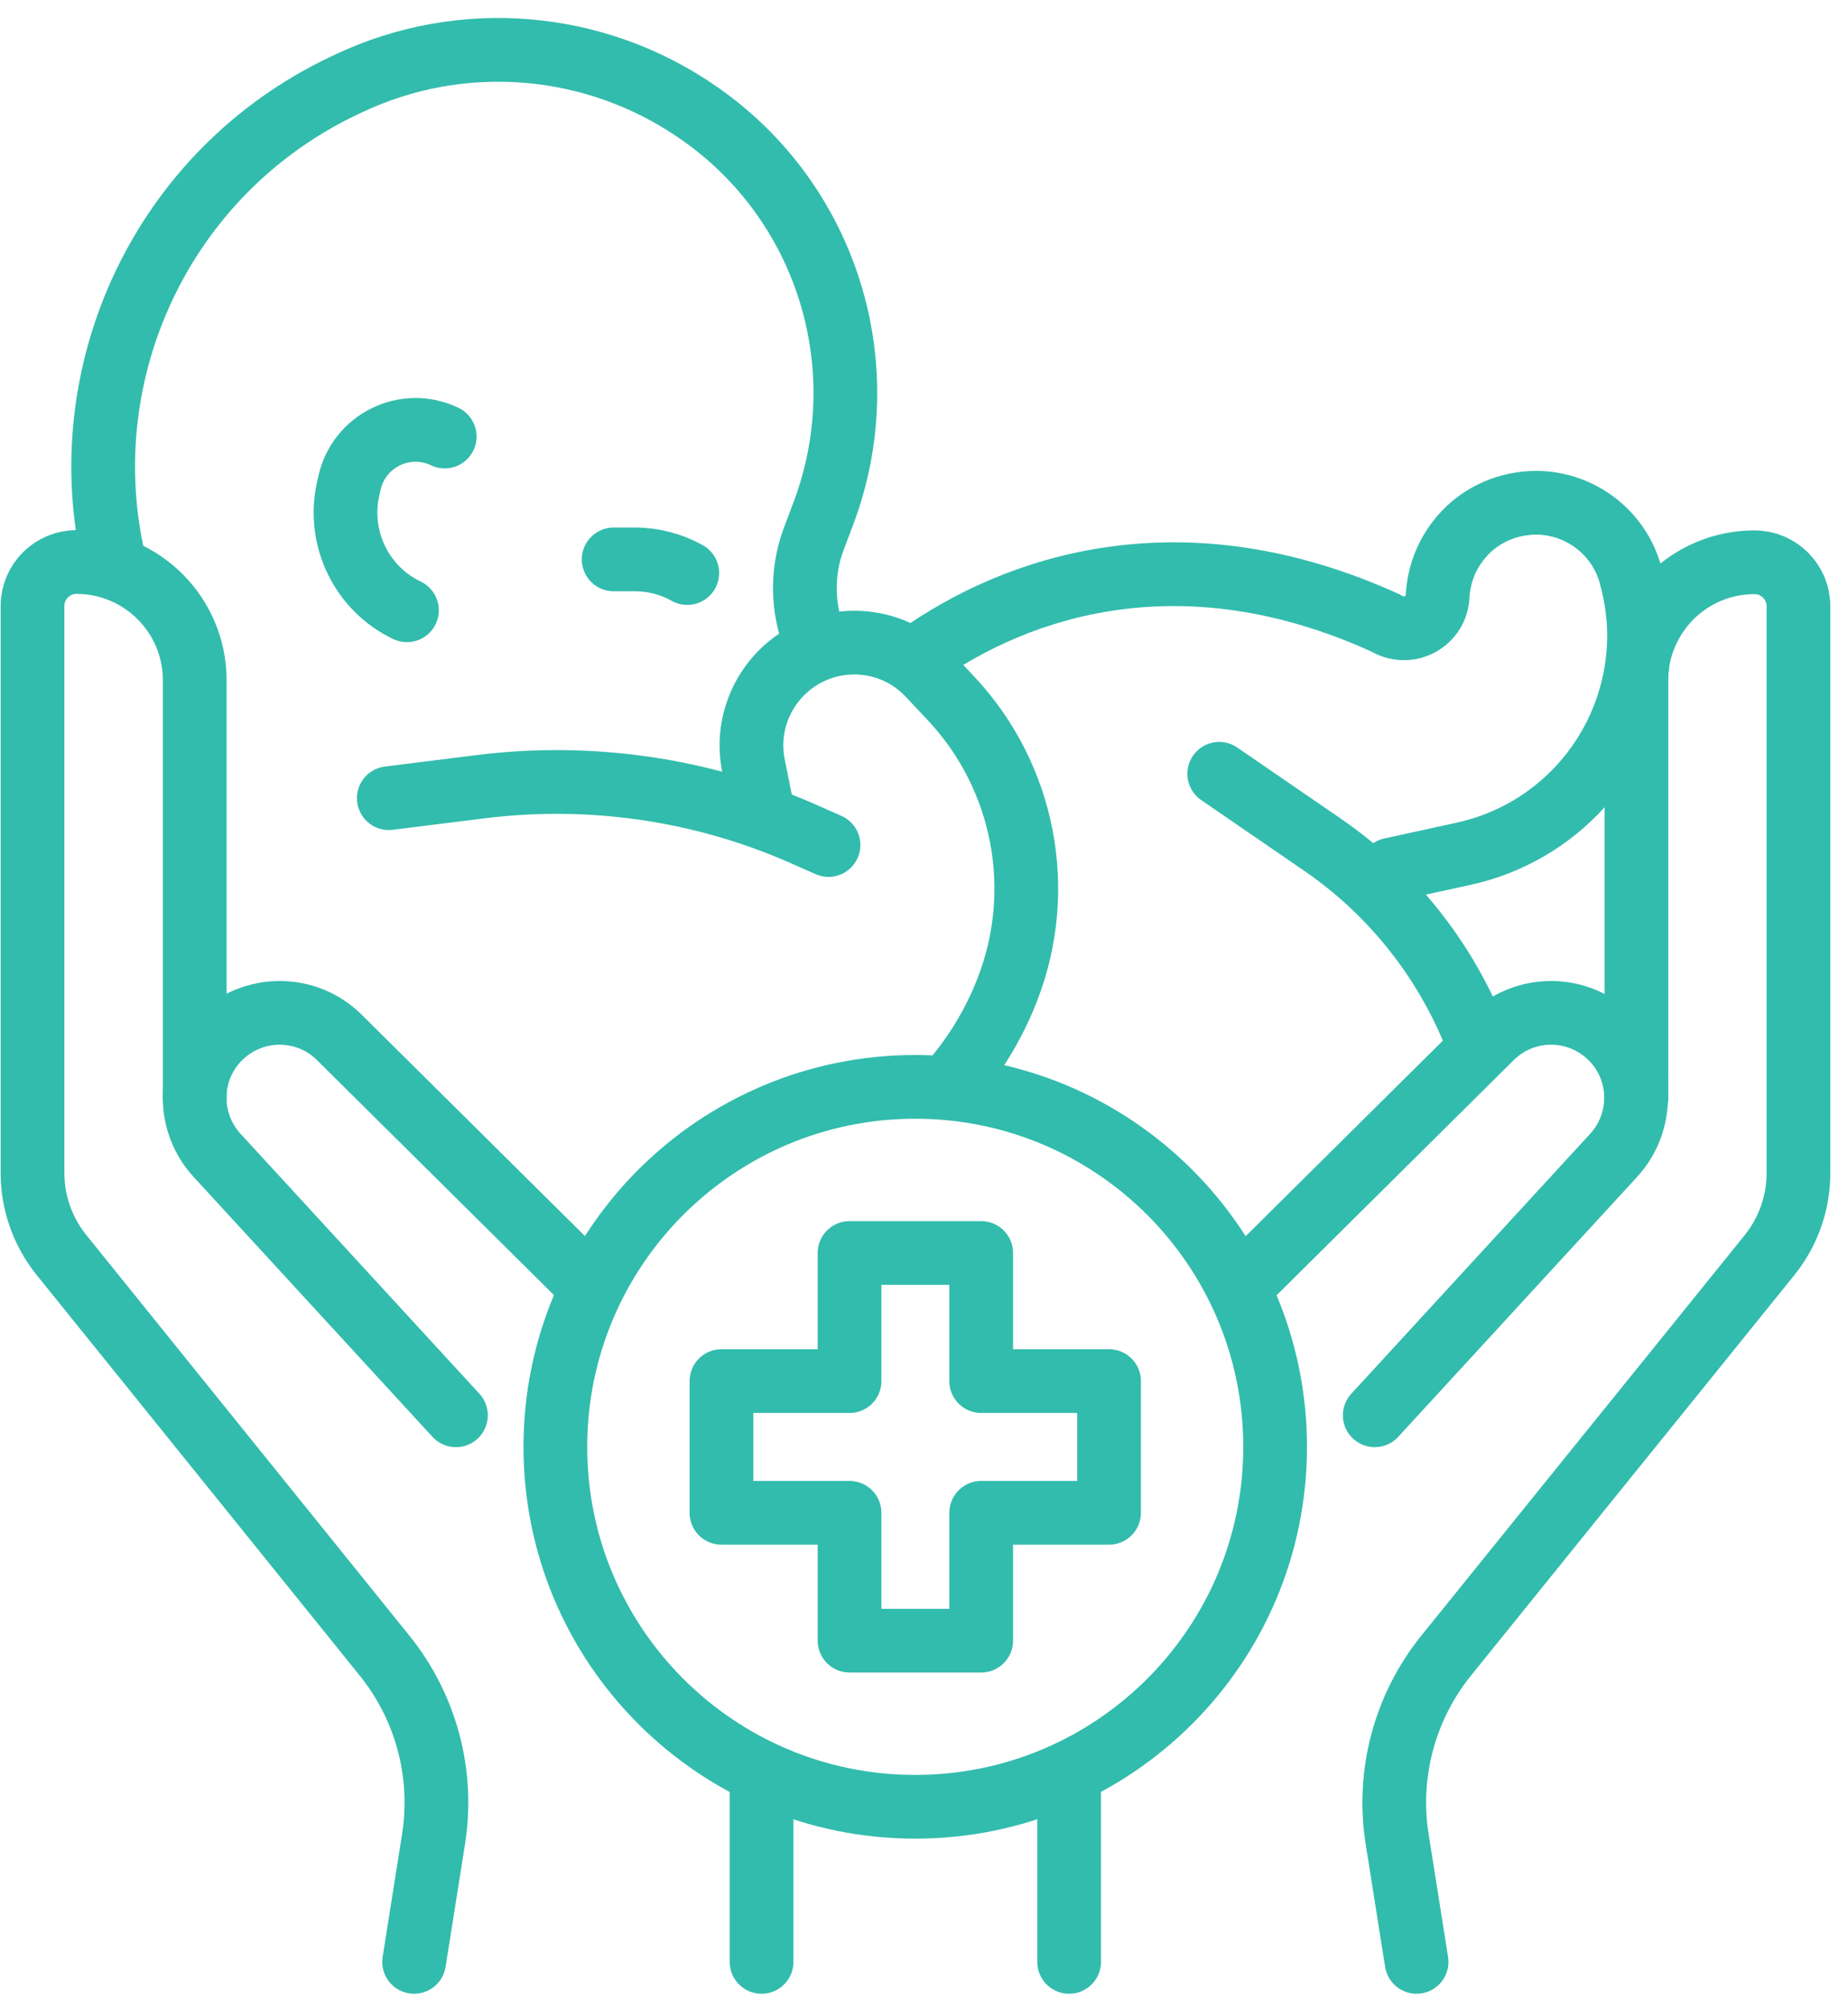 <svg xmlns="http://www.w3.org/2000/svg" width="58" height="63" viewBox="0 0 58 63" fill="none"><path d="M46.441 32.862C46.426 32.824 46.411 32.779 46.396 32.742C45.443 30.222 43.741 28.047 41.521 26.517L38.266 24.282" stroke="#32BCAD" stroke-width="2" stroke-linecap="round" stroke-linejoin="round"></path><path d="M25.599 20.284L25.419 19.624C25.171 18.724 25.216 17.764 25.546 16.894L25.846 16.099C27.571 11.509 25.959 6.334 21.931 3.544C18.691 1.286 14.499 0.934 10.936 2.621L10.809 2.681C5.071 5.396 2.191 11.711 3.586 17.644" stroke="#32BCAD" stroke-width="2" stroke-linecap="round" stroke-linejoin="round"></path><path d="M26.003 26.517L25.171 26.149C22.006 24.762 18.526 24.259 15.091 24.686L12.203 25.047" stroke="#32BCAD" stroke-width="2" stroke-linecap="round" stroke-linejoin="round"></path><path d="M28.785 20.621C31.965 18.349 37.14 16.654 43.5 19.556L43.553 19.586C44.243 19.961 45.083 19.489 45.12 18.709C45.158 18.004 45.428 17.351 45.87 16.841C46.305 16.331 46.913 15.971 47.61 15.836C47.813 15.799 48.008 15.776 48.203 15.776C49.56 15.776 50.798 16.676 51.173 18.034C51.353 18.679 51.443 19.324 51.443 19.954C51.443 20.254 51.42 20.554 51.383 20.846C51.015 23.689 48.915 26.142 45.923 26.794L43.658 27.289" stroke="#32BCAD" stroke-width="2" stroke-linecap="round" stroke-linejoin="round"></path><path d="M29.737 34.106C30.525 33.229 31.17 32.202 31.612 31.061C32.835 27.934 32.152 24.379 29.857 21.926L29.16 21.184C27.99 19.931 26.04 19.819 24.727 20.929C23.835 21.686 23.415 22.871 23.647 24.019L23.917 25.361" stroke="#32BCAD" stroke-width="2" stroke-linecap="round" stroke-linejoin="round"></path><path d="M13.957 13.699C12.72 13.106 11.257 13.826 10.965 15.169L10.92 15.371C10.59 16.909 11.355 18.476 12.772 19.151" stroke="#32BCAD" stroke-width="2" stroke-linecap="round" stroke-linejoin="round"></path><path d="M19.26 17.554H19.935C20.505 17.554 21.075 17.704 21.57 17.982" stroke="#32BCAD" stroke-width="2" stroke-linecap="round" stroke-linejoin="round"></path><path d="M44.46 61.564L43.852 57.724C43.522 55.662 44.085 53.562 45.397 51.942L49.957 46.294L52.612 43.009L55.537 39.386C56.122 38.659 56.445 37.752 56.445 36.814V19.024C56.445 18.259 55.822 17.644 55.065 17.644C54.045 17.644 53.115 18.056 52.44 18.731C51.885 19.294 51.502 20.029 51.39 20.846C51.39 20.854 51.39 20.869 51.39 20.876C51.367 21.034 51.36 21.191 51.36 21.349V34.444" stroke="#32BCAD" stroke-width="2" stroke-linecap="round" stroke-linejoin="round"></path><path d="M38.992 40.302L46.807 32.554C47.842 31.527 49.515 31.527 50.557 32.554C51.577 33.559 51.615 35.194 50.647 36.252L43.147 44.412" stroke="#32BCAD" stroke-width="2" stroke-linecap="round" stroke-linejoin="round"></path><path d="M33.555 61.564V55.842" stroke="#32BCAD" stroke-width="2" stroke-linecap="round" stroke-linejoin="round"></path><path d="M12.997 61.564L13.605 57.724C13.935 55.662 13.372 53.562 12.06 51.942L1.927 39.379C1.342 38.651 1.02 37.744 1.02 36.806V19.016C1.02 18.251 1.642 17.636 2.4 17.636C3.42 17.636 4.35 18.049 5.025 18.724C5.692 19.391 6.112 20.321 6.112 21.349V34.444" stroke="#32BCAD" stroke-width="2" stroke-linecap="round" stroke-linejoin="round"></path><path d="M18.496 40.332L10.65 32.554C9.615 31.527 7.943 31.527 6.9 32.554C5.88 33.559 5.843 35.194 6.81 36.252L14.31 44.412" stroke="#32BCAD" stroke-width="2" stroke-linecap="round" stroke-linejoin="round"></path><path d="M23.902 61.564V55.842" stroke="#32BCAD" stroke-width="2" stroke-linecap="round" stroke-linejoin="round"></path><path d="M22.643 43.339H26.663V39.319H30.795V43.339H34.808V47.472H30.795V51.484H26.663V47.472H22.643V43.339Z" stroke="#32BCAD" stroke-width="2" stroke-linecap="round" stroke-linejoin="round"></path><path d="M28.725 56.697C34.963 56.697 40.02 51.64 40.02 45.402C40.02 39.163 34.963 34.106 28.725 34.106C22.487 34.106 17.43 39.163 17.43 45.402C17.43 51.64 22.487 56.697 28.725 56.697Z" stroke="#32BCAD" stroke-width="2" stroke-linecap="round" stroke-linejoin="round"></path></svg>